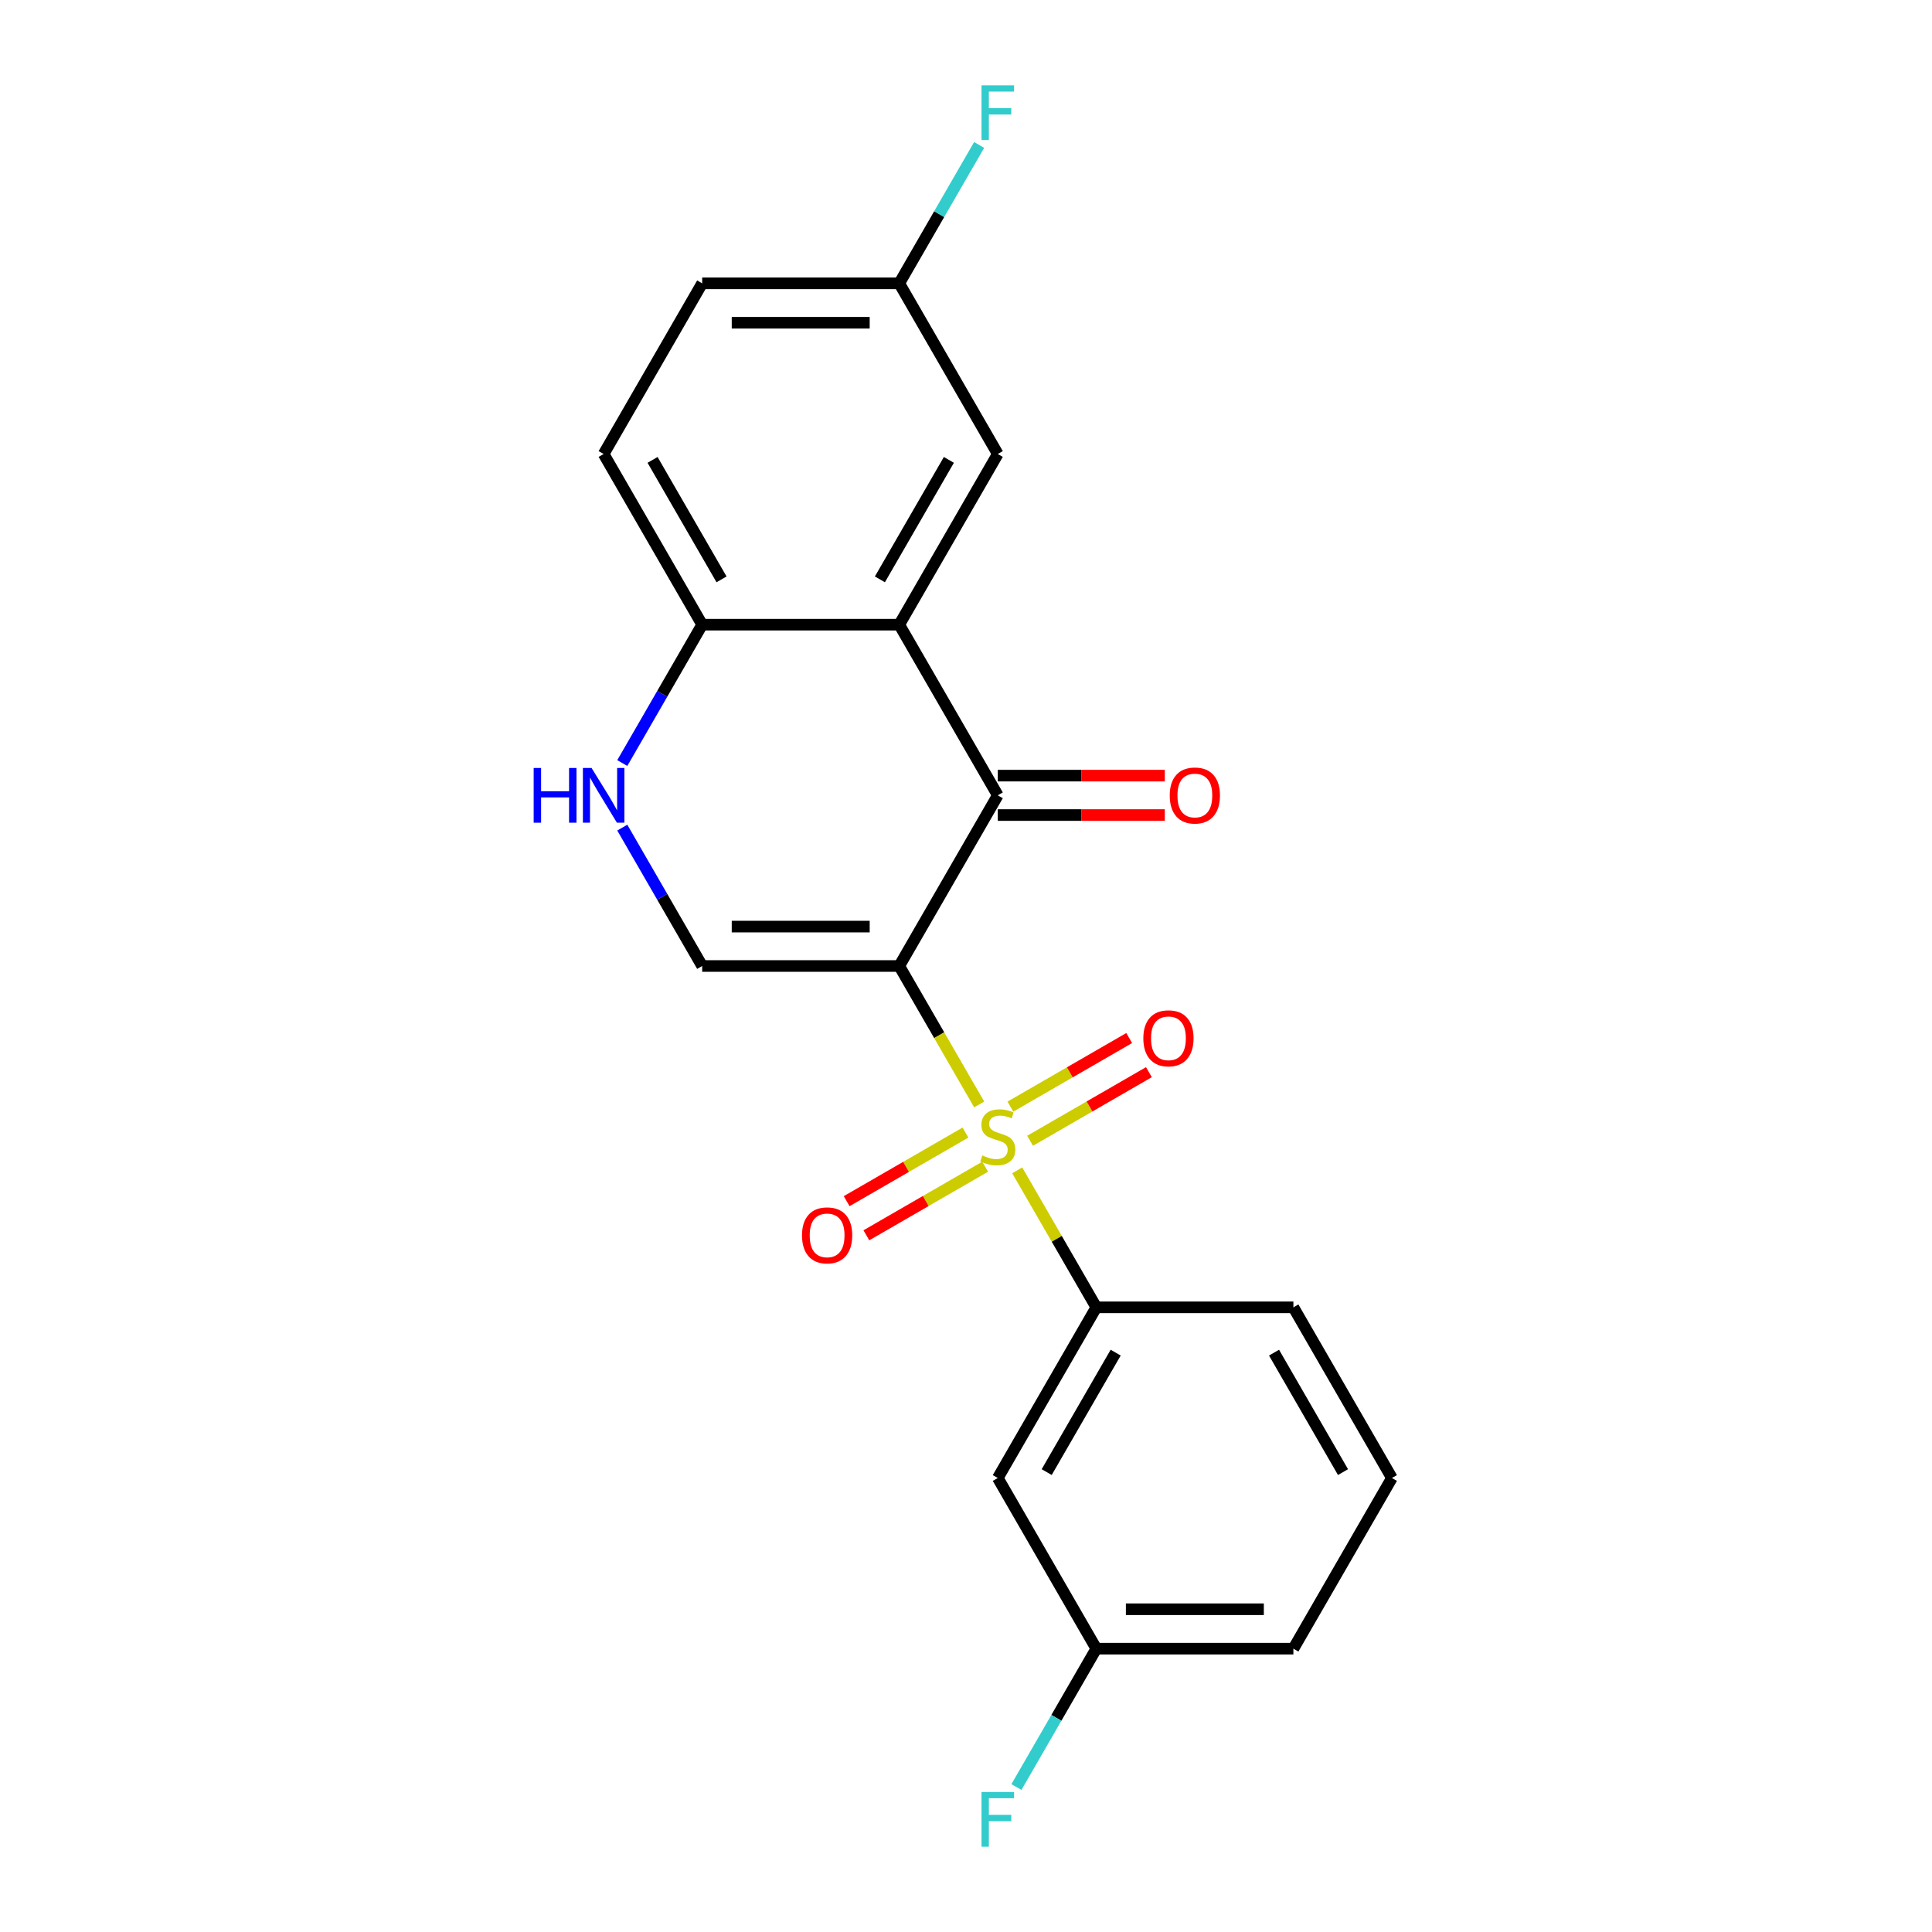 <?xml version='1.0' encoding='iso-8859-1'?>
<svg version='1.1' baseProfile='full'
              xmlns='http://www.w3.org/2000/svg'
                      xmlns:rdkit='http://www.rdkit.org/xml'
                      xmlns:xlink='http://www.w3.org/1999/xlink'
                  xml:space='preserve'
width='1000px' height='1000px' viewBox='0 0 1000 1000'>
<!-- END OF HEADER -->
<rect style='opacity:1.0;fill:#FFFFFF;stroke:none' width='1000' height='1000' x='0' y='0'> </rect>
<path class='bond-0' d='M 465.45,500 L 486.138,535.833' style='fill:none;fill-rule:evenodd;stroke:#000000;stroke-width:6px;stroke-linecap:butt;stroke-linejoin:miter;stroke-opacity:1' />
<path class='bond-0' d='M 486.138,535.833 L 506.826,571.666' style='fill:none;fill-rule:evenodd;stroke:#CCCC00;stroke-width:6px;stroke-linecap:butt;stroke-linejoin:miter;stroke-opacity:1' />
<path class='bond-1' d='M 465.45,500 L 516.451,411.663' style='fill:none;fill-rule:evenodd;stroke:#000000;stroke-width:6px;stroke-linecap:butt;stroke-linejoin:miter;stroke-opacity:1' />
<path class='bond-3' d='M 465.45,500 L 363.447,500' style='fill:none;fill-rule:evenodd;stroke:#000000;stroke-width:6px;stroke-linecap:butt;stroke-linejoin:miter;stroke-opacity:1' />
<path class='bond-3' d='M 450.149,479.6 L 378.748,479.6' style='fill:none;fill-rule:evenodd;stroke:#000000;stroke-width:6px;stroke-linecap:butt;stroke-linejoin:miter;stroke-opacity:1' />
<path class='bond-4' d='M 526.514,605.767 L 546.983,641.22' style='fill:none;fill-rule:evenodd;stroke:#CCCC00;stroke-width:6px;stroke-linecap:butt;stroke-linejoin:miter;stroke-opacity:1' />
<path class='bond-4' d='M 546.983,641.22 L 567.452,676.673' style='fill:none;fill-rule:evenodd;stroke:#000000;stroke-width:6px;stroke-linecap:butt;stroke-linejoin:miter;stroke-opacity:1' />
<path class='bond-7' d='M 533.181,590.456 L 563.927,572.704' style='fill:none;fill-rule:evenodd;stroke:#CCCC00;stroke-width:6px;stroke-linecap:butt;stroke-linejoin:miter;stroke-opacity:1' />
<path class='bond-7' d='M 563.927,572.704 L 594.673,554.953' style='fill:none;fill-rule:evenodd;stroke:#FF0000;stroke-width:6px;stroke-linecap:butt;stroke-linejoin:miter;stroke-opacity:1' />
<path class='bond-7' d='M 522.981,572.788 L 553.727,555.037' style='fill:none;fill-rule:evenodd;stroke:#CCCC00;stroke-width:6px;stroke-linecap:butt;stroke-linejoin:miter;stroke-opacity:1' />
<path class='bond-7' d='M 553.727,555.037 L 584.473,537.286' style='fill:none;fill-rule:evenodd;stroke:#FF0000;stroke-width:6px;stroke-linecap:butt;stroke-linejoin:miter;stroke-opacity:1' />
<path class='bond-8' d='M 499.721,586.218 L 468.975,603.969' style='fill:none;fill-rule:evenodd;stroke:#CCCC00;stroke-width:6px;stroke-linecap:butt;stroke-linejoin:miter;stroke-opacity:1' />
<path class='bond-8' d='M 468.975,603.969 L 438.228,621.72' style='fill:none;fill-rule:evenodd;stroke:#FF0000;stroke-width:6px;stroke-linecap:butt;stroke-linejoin:miter;stroke-opacity:1' />
<path class='bond-8' d='M 509.921,603.885 L 479.175,621.636' style='fill:none;fill-rule:evenodd;stroke:#CCCC00;stroke-width:6px;stroke-linecap:butt;stroke-linejoin:miter;stroke-opacity:1' />
<path class='bond-8' d='M 479.175,621.636 L 448.429,639.387' style='fill:none;fill-rule:evenodd;stroke:#FF0000;stroke-width:6px;stroke-linecap:butt;stroke-linejoin:miter;stroke-opacity:1' />
<path class='bond-2' d='M 516.451,411.663 L 465.45,323.327' style='fill:none;fill-rule:evenodd;stroke:#000000;stroke-width:6px;stroke-linecap:butt;stroke-linejoin:miter;stroke-opacity:1' />
<path class='bond-11' d='M 516.451,421.864 L 559.677,421.864' style='fill:none;fill-rule:evenodd;stroke:#000000;stroke-width:6px;stroke-linecap:butt;stroke-linejoin:miter;stroke-opacity:1' />
<path class='bond-11' d='M 559.677,421.864 L 602.903,421.864' style='fill:none;fill-rule:evenodd;stroke:#FF0000;stroke-width:6px;stroke-linecap:butt;stroke-linejoin:miter;stroke-opacity:1' />
<path class='bond-11' d='M 516.451,401.463 L 559.677,401.463' style='fill:none;fill-rule:evenodd;stroke:#000000;stroke-width:6px;stroke-linecap:butt;stroke-linejoin:miter;stroke-opacity:1' />
<path class='bond-11' d='M 559.677,401.463 L 602.903,401.463' style='fill:none;fill-rule:evenodd;stroke:#FF0000;stroke-width:6px;stroke-linecap:butt;stroke-linejoin:miter;stroke-opacity:1' />
<path class='bond-10' d='M 465.45,323.327 L 516.451,234.99' style='fill:none;fill-rule:evenodd;stroke:#000000;stroke-width:6px;stroke-linecap:butt;stroke-linejoin:miter;stroke-opacity:1' />
<path class='bond-10' d='M 455.433,299.876 L 491.133,238.041' style='fill:none;fill-rule:evenodd;stroke:#000000;stroke-width:6px;stroke-linecap:butt;stroke-linejoin:miter;stroke-opacity:1' />
<path class='bond-21' d='M 465.45,323.327 L 363.447,323.327' style='fill:none;fill-rule:evenodd;stroke:#000000;stroke-width:6px;stroke-linecap:butt;stroke-linejoin:miter;stroke-opacity:1' />
<path class='bond-5' d='M 363.447,500 L 342.771,464.187' style='fill:none;fill-rule:evenodd;stroke:#000000;stroke-width:6px;stroke-linecap:butt;stroke-linejoin:miter;stroke-opacity:1' />
<path class='bond-5' d='M 342.771,464.187 L 322.094,428.374' style='fill:none;fill-rule:evenodd;stroke:#0000FF;stroke-width:6px;stroke-linecap:butt;stroke-linejoin:miter;stroke-opacity:1' />
<path class='bond-9' d='M 567.452,676.673 L 516.451,765.01' style='fill:none;fill-rule:evenodd;stroke:#000000;stroke-width:6px;stroke-linecap:butt;stroke-linejoin:miter;stroke-opacity:1' />
<path class='bond-9' d='M 577.469,700.124 L 541.768,761.959' style='fill:none;fill-rule:evenodd;stroke:#000000;stroke-width:6px;stroke-linecap:butt;stroke-linejoin:miter;stroke-opacity:1' />
<path class='bond-18' d='M 567.452,676.673 L 669.454,676.673' style='fill:none;fill-rule:evenodd;stroke:#000000;stroke-width:6px;stroke-linecap:butt;stroke-linejoin:miter;stroke-opacity:1' />
<path class='bond-6' d='M 322.094,394.953 L 342.771,359.14' style='fill:none;fill-rule:evenodd;stroke:#0000FF;stroke-width:6px;stroke-linecap:butt;stroke-linejoin:miter;stroke-opacity:1' />
<path class='bond-6' d='M 342.771,359.14 L 363.447,323.327' style='fill:none;fill-rule:evenodd;stroke:#000000;stroke-width:6px;stroke-linecap:butt;stroke-linejoin:miter;stroke-opacity:1' />
<path class='bond-12' d='M 363.447,323.327 L 312.446,234.99' style='fill:none;fill-rule:evenodd;stroke:#000000;stroke-width:6px;stroke-linecap:butt;stroke-linejoin:miter;stroke-opacity:1' />
<path class='bond-12' d='M 373.465,299.876 L 337.764,238.041' style='fill:none;fill-rule:evenodd;stroke:#000000;stroke-width:6px;stroke-linecap:butt;stroke-linejoin:miter;stroke-opacity:1' />
<path class='bond-14' d='M 516.451,765.01 L 567.452,853.346' style='fill:none;fill-rule:evenodd;stroke:#000000;stroke-width:6px;stroke-linecap:butt;stroke-linejoin:miter;stroke-opacity:1' />
<path class='bond-13' d='M 516.451,234.99 L 465.45,146.654' style='fill:none;fill-rule:evenodd;stroke:#000000;stroke-width:6px;stroke-linecap:butt;stroke-linejoin:miter;stroke-opacity:1' />
<path class='bond-15' d='M 312.446,234.99 L 363.447,146.654' style='fill:none;fill-rule:evenodd;stroke:#000000;stroke-width:6px;stroke-linecap:butt;stroke-linejoin:miter;stroke-opacity:1' />
<path class='bond-17' d='M 465.45,146.654 L 486.126,110.841' style='fill:none;fill-rule:evenodd;stroke:#000000;stroke-width:6px;stroke-linecap:butt;stroke-linejoin:miter;stroke-opacity:1' />
<path class='bond-17' d='M 486.126,110.841 L 506.803,75.027' style='fill:none;fill-rule:evenodd;stroke:#33CCCC;stroke-width:6px;stroke-linecap:butt;stroke-linejoin:miter;stroke-opacity:1' />
<path class='bond-22' d='M 465.45,146.654 L 363.447,146.654' style='fill:none;fill-rule:evenodd;stroke:#000000;stroke-width:6px;stroke-linecap:butt;stroke-linejoin:miter;stroke-opacity:1' />
<path class='bond-22' d='M 450.149,167.054 L 378.748,167.054' style='fill:none;fill-rule:evenodd;stroke:#000000;stroke-width:6px;stroke-linecap:butt;stroke-linejoin:miter;stroke-opacity:1' />
<path class='bond-16' d='M 567.452,853.346 L 546.775,889.159' style='fill:none;fill-rule:evenodd;stroke:#000000;stroke-width:6px;stroke-linecap:butt;stroke-linejoin:miter;stroke-opacity:1' />
<path class='bond-16' d='M 546.775,889.159 L 526.098,924.973' style='fill:none;fill-rule:evenodd;stroke:#33CCCC;stroke-width:6px;stroke-linecap:butt;stroke-linejoin:miter;stroke-opacity:1' />
<path class='bond-23' d='M 567.452,853.346 L 669.454,853.346' style='fill:none;fill-rule:evenodd;stroke:#000000;stroke-width:6px;stroke-linecap:butt;stroke-linejoin:miter;stroke-opacity:1' />
<path class='bond-23' d='M 582.752,832.946 L 654.154,832.946' style='fill:none;fill-rule:evenodd;stroke:#000000;stroke-width:6px;stroke-linecap:butt;stroke-linejoin:miter;stroke-opacity:1' />
<path class='bond-19' d='M 669.454,676.673 L 720.455,765.01' style='fill:none;fill-rule:evenodd;stroke:#000000;stroke-width:6px;stroke-linecap:butt;stroke-linejoin:miter;stroke-opacity:1' />
<path class='bond-19' d='M 659.437,700.124 L 695.138,761.959' style='fill:none;fill-rule:evenodd;stroke:#000000;stroke-width:6px;stroke-linecap:butt;stroke-linejoin:miter;stroke-opacity:1' />
<path class='bond-20' d='M 720.455,765.01 L 669.454,853.346' style='fill:none;fill-rule:evenodd;stroke:#000000;stroke-width:6px;stroke-linecap:butt;stroke-linejoin:miter;stroke-opacity:1' />
<path  class='atom-1' d='M 508.451 598.057
Q 508.771 598.177, 510.091 598.737
Q 511.411 599.297, 512.851 599.657
Q 514.331 599.977, 515.771 599.977
Q 518.451 599.977, 520.011 598.697
Q 521.571 597.377, 521.571 595.097
Q 521.571 593.537, 520.771 592.577
Q 520.011 591.617, 518.811 591.097
Q 517.611 590.577, 515.611 589.977
Q 513.091 589.217, 511.571 588.497
Q 510.091 587.777, 509.011 586.257
Q 507.971 584.737, 507.971 582.177
Q 507.971 578.617, 510.371 576.417
Q 512.811 574.217, 517.611 574.217
Q 520.891 574.217, 524.611 575.777
L 523.691 578.857
Q 520.291 577.457, 517.731 577.457
Q 514.971 577.457, 513.451 578.617
Q 511.931 579.737, 511.971 581.697
Q 511.971 583.217, 512.731 584.137
Q 513.531 585.057, 514.651 585.577
Q 515.811 586.097, 517.731 586.697
Q 520.291 587.497, 521.811 588.297
Q 523.331 589.097, 524.411 590.737
Q 525.531 592.337, 525.531 595.097
Q 525.531 599.017, 522.891 601.137
Q 520.291 603.217, 515.931 603.217
Q 513.411 603.217, 511.491 602.657
Q 509.611 602.137, 507.371 601.217
L 508.451 598.057
' fill='#CCCC00'/>
<path  class='atom-6' d='M 276.226 397.503
L 280.066 397.503
L 280.066 409.543
L 294.546 409.543
L 294.546 397.503
L 298.386 397.503
L 298.386 425.823
L 294.546 425.823
L 294.546 412.743
L 280.066 412.743
L 280.066 425.823
L 276.226 425.823
L 276.226 397.503
' fill='#0000FF'/>
<path  class='atom-6' d='M 306.186 397.503
L 315.466 412.503
Q 316.386 413.983, 317.866 416.663
Q 319.346 419.343, 319.426 419.503
L 319.426 397.503
L 323.186 397.503
L 323.186 425.823
L 319.306 425.823
L 309.346 409.423
Q 308.186 407.503, 306.946 405.303
Q 305.746 403.103, 305.386 402.423
L 305.386 425.823
L 301.706 425.823
L 301.706 397.503
L 306.186 397.503
' fill='#0000FF'/>
<path  class='atom-8' d='M 591.787 537.415
Q 591.787 530.615, 595.147 526.815
Q 598.507 523.015, 604.787 523.015
Q 611.067 523.015, 614.427 526.815
Q 617.787 530.615, 617.787 537.415
Q 617.787 544.295, 614.387 548.215
Q 610.987 552.095, 604.787 552.095
Q 598.547 552.095, 595.147 548.215
Q 591.787 544.335, 591.787 537.415
M 604.787 548.895
Q 609.107 548.895, 611.427 546.015
Q 613.787 543.095, 613.787 537.415
Q 613.787 531.855, 611.427 529.055
Q 609.107 526.215, 604.787 526.215
Q 600.467 526.215, 598.107 529.015
Q 595.787 531.815, 595.787 537.415
Q 595.787 543.135, 598.107 546.015
Q 600.467 548.895, 604.787 548.895
' fill='#FF0000'/>
<path  class='atom-9' d='M 415.114 639.418
Q 415.114 632.618, 418.474 628.818
Q 421.834 625.018, 428.114 625.018
Q 434.394 625.018, 437.754 628.818
Q 441.114 632.618, 441.114 639.418
Q 441.114 646.298, 437.714 650.218
Q 434.314 654.098, 428.114 654.098
Q 421.874 654.098, 418.474 650.218
Q 415.114 646.338, 415.114 639.418
M 428.114 650.898
Q 432.434 650.898, 434.754 648.018
Q 437.114 645.098, 437.114 639.418
Q 437.114 633.858, 434.754 631.058
Q 432.434 628.218, 428.114 628.218
Q 423.794 628.218, 421.434 631.018
Q 419.114 633.818, 419.114 639.418
Q 419.114 645.138, 421.434 648.018
Q 423.794 650.898, 428.114 650.898
' fill='#FF0000'/>
<path  class='atom-12' d='M 605.453 411.743
Q 605.453 404.943, 608.813 401.143
Q 612.173 397.343, 618.453 397.343
Q 624.733 397.343, 628.093 401.143
Q 631.453 404.943, 631.453 411.743
Q 631.453 418.623, 628.053 422.543
Q 624.653 426.423, 618.453 426.423
Q 612.213 426.423, 608.813 422.543
Q 605.453 418.663, 605.453 411.743
M 618.453 423.223
Q 622.773 423.223, 625.093 420.343
Q 627.453 417.423, 627.453 411.743
Q 627.453 406.183, 625.093 403.383
Q 622.773 400.543, 618.453 400.543
Q 614.133 400.543, 611.773 403.343
Q 609.453 406.143, 609.453 411.743
Q 609.453 417.463, 611.773 420.343
Q 614.133 423.223, 618.453 423.223
' fill='#FF0000'/>
<path  class='atom-17' d='M 508.031 927.523
L 524.871 927.523
L 524.871 930.763
L 511.831 930.763
L 511.831 939.363
L 523.431 939.363
L 523.431 942.643
L 511.831 942.643
L 511.831 955.843
L 508.031 955.843
L 508.031 927.523
' fill='#33CCCC'/>
<path  class='atom-18' d='M 508.031 44.157
L 524.871 44.157
L 524.871 47.397
L 511.831 47.397
L 511.831 55.997
L 523.431 55.997
L 523.431 59.277
L 511.831 59.277
L 511.831 72.477
L 508.031 72.477
L 508.031 44.157
' fill='#33CCCC'/>
</svg>
